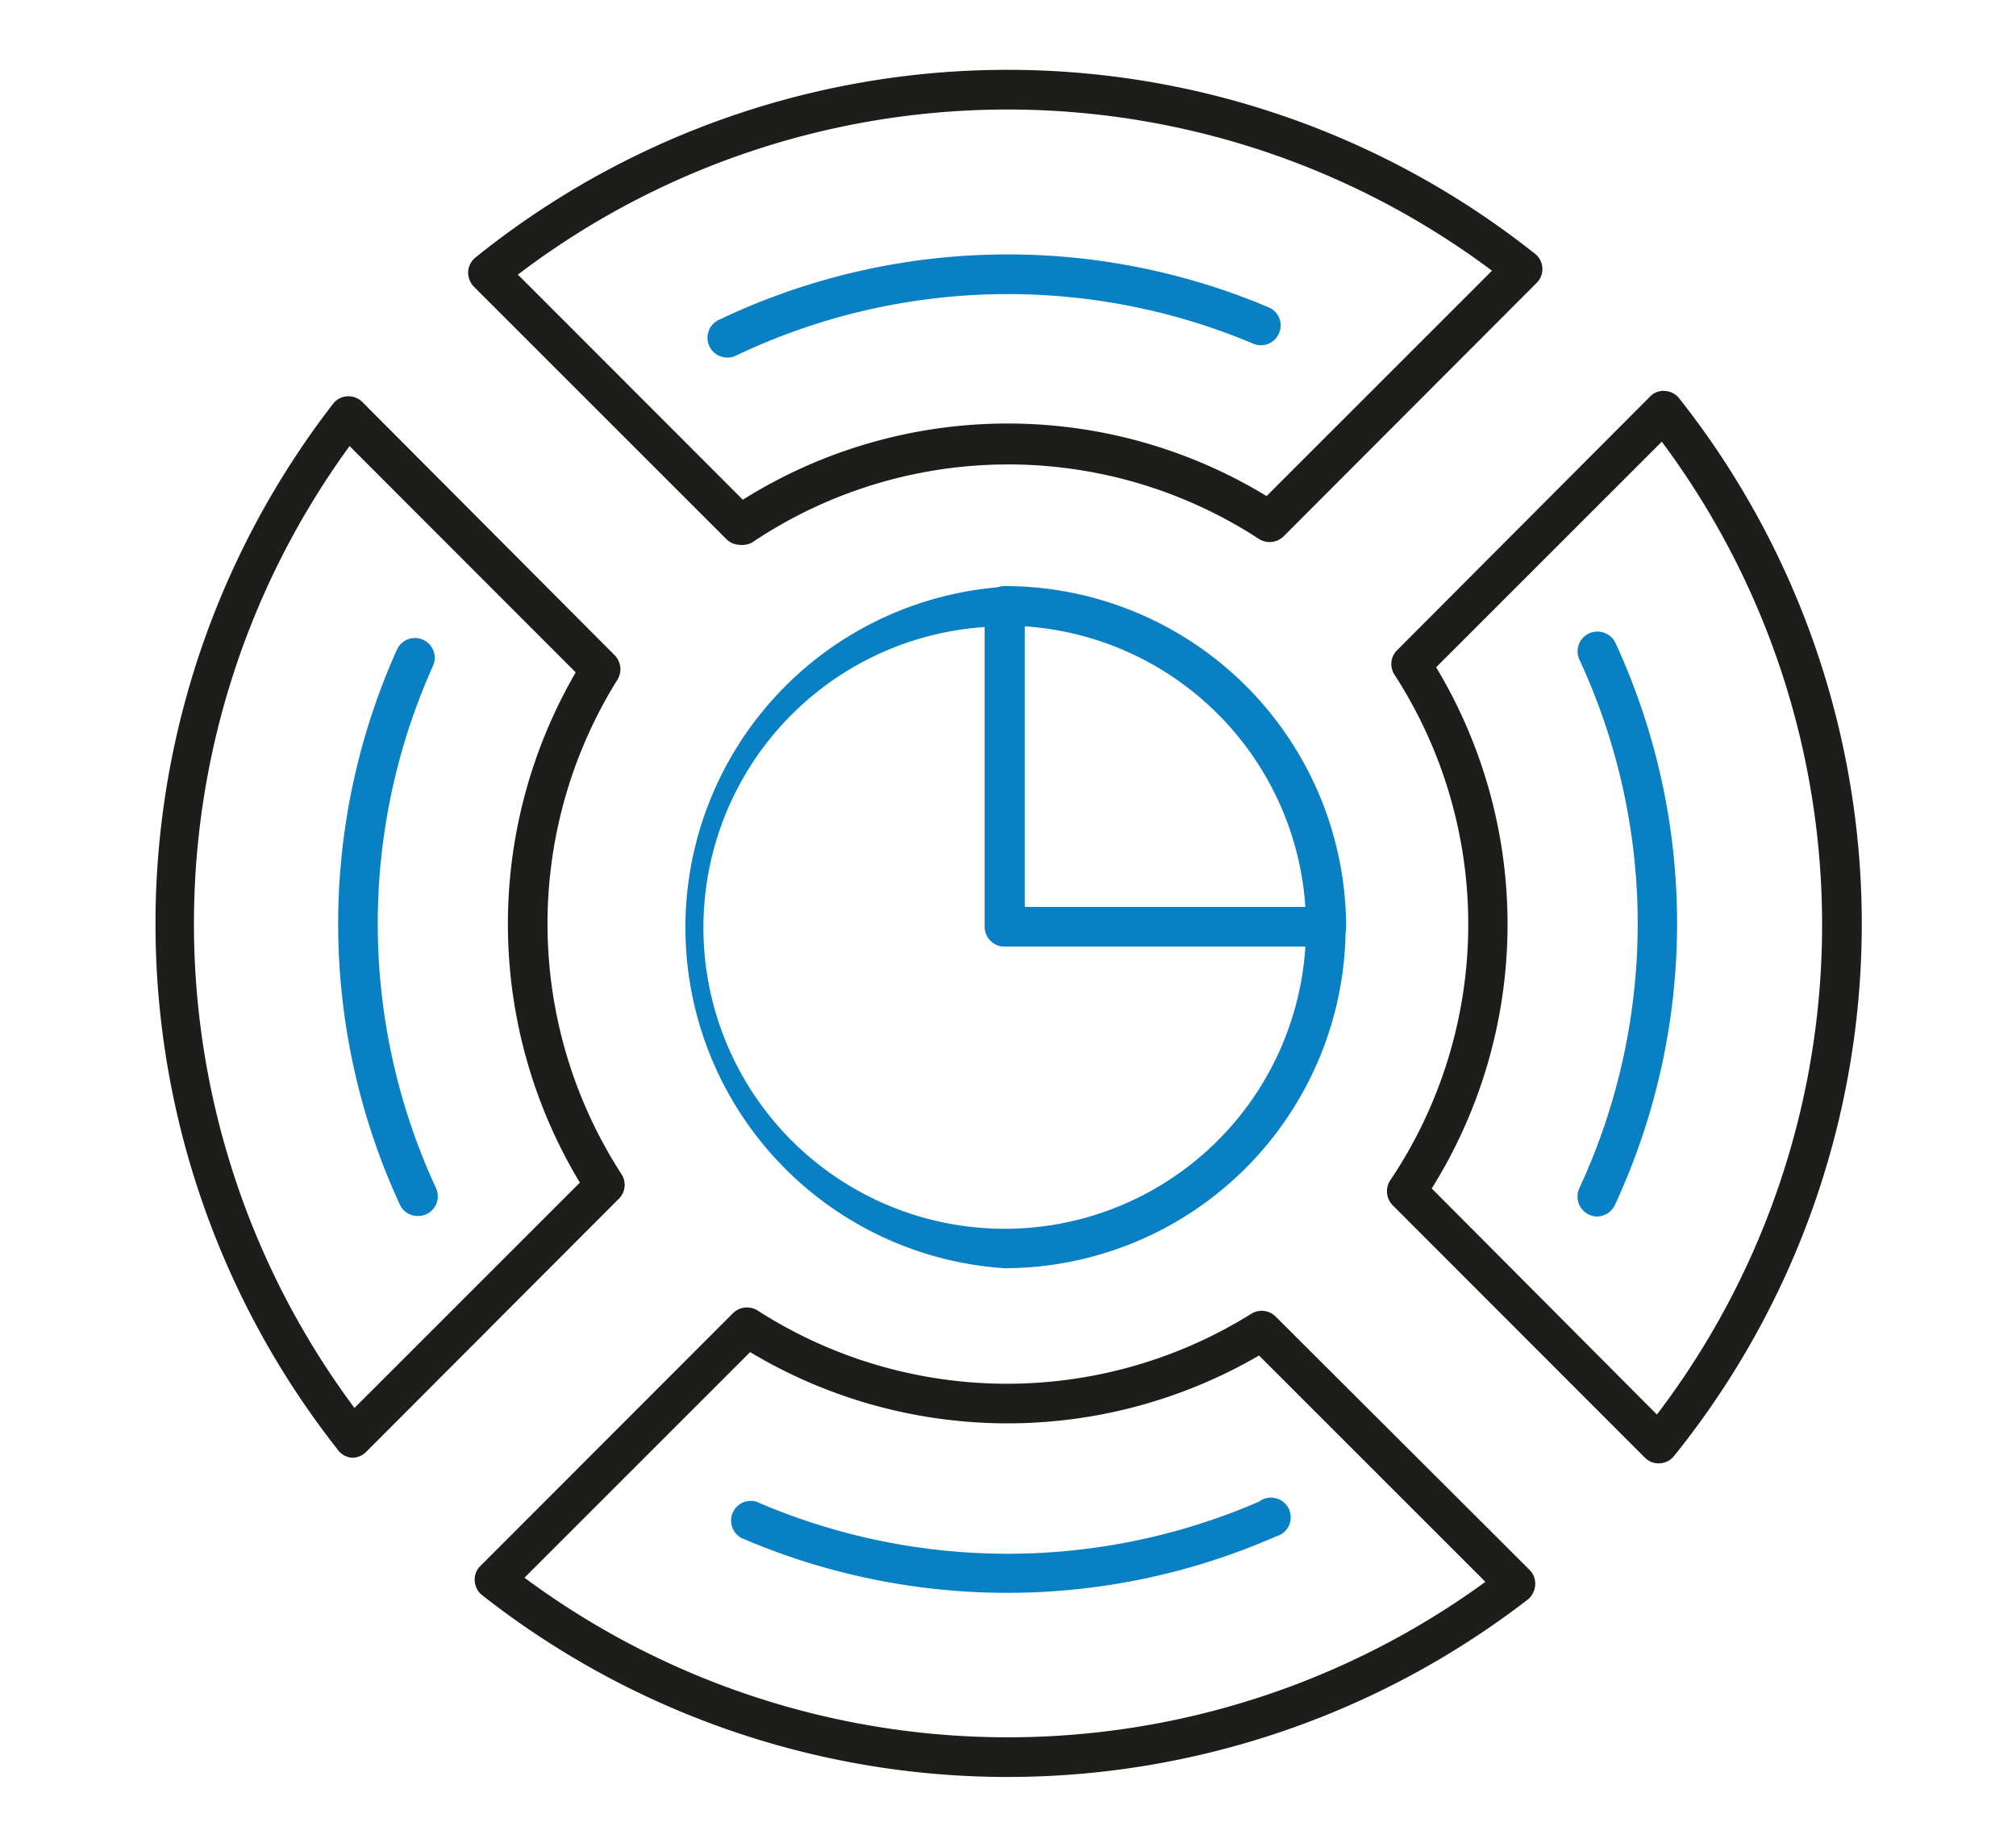 <svg id="_ëîé_1" data-name=" ëîé 1" xmlns="http://www.w3.org/2000/svg" viewBox="0 0 82.64 75.72"><defs><style>.cls-1{fill:#0a80c4;}.cls-2{fill:#1d1e1c;}</style></defs><title>data-visualisation</title><path class="cls-1" d="M54.35,38.81H41.18a.81.81,0,0,1-.81-.81V24.84a.81.81,0,0,1,.81-.81,14,14,0,0,1,14,14A.81.81,0,0,1,54.35,38.81ZM42,37.19H53.51A12.36,12.36,0,0,0,42,25.68Z"/><path class="cls-1" d="M41.18,52a14,14,0,0,1,0-27.94.82.82,0,0,1,.82.81V37.19H54.35a.81.81,0,0,1,.81.81A14,14,0,0,1,41.18,52Zm-.81-26.29A12.35,12.35,0,1,0,53.51,38.81H41.18a.81.81,0,0,1-.81-.81Z"/><path class="cls-2" d="M30.34,22.34a.8.8,0,0,1-.57-.24L19.43,11.76a.84.84,0,0,1-.24-.62.82.82,0,0,1,.31-.59,34.76,34.76,0,0,1,43.39-.17A.8.8,0,0,1,63,11.59L52.61,22a.82.82,0,0,1-1,.1,18.82,18.82,0,0,0-20.79.15A.86.86,0,0,1,30.34,22.34ZM21.23,11.26l9.22,9.23a20.42,20.42,0,0,1,21.47-.15l9.24-9.24A33.14,33.14,0,0,0,21.23,11.26Z"/><path class="cls-2" d="M68,60a.78.78,0,0,1-.58-.24L57.08,49.41a.82.82,0,0,1-.1-1,18.83,18.83,0,0,0,.18-20.75.8.8,0,0,1,.11-1L67.63,16.27a.75.75,0,0,1,.62-.24.81.81,0,0,1,.59.31,34.77,34.77,0,0,1-.21,43.35A.8.8,0,0,1,68,60ZM58.69,48.73,67.92,58a33.15,33.15,0,0,0,.2-39.89l-9.25,9.25A20.43,20.43,0,0,1,58.69,48.73Z"/><path class="cls-2" d="M41.31,72.86a34.86,34.86,0,0,1-21.54-7.45.79.79,0,0,1-.31-.59.77.77,0,0,1,.24-.62L30.05,53.84a.82.82,0,0,1,1-.11,18.91,18.91,0,0,0,20.24.14.81.81,0,0,1,1,.11L62.7,64.37a.79.79,0,0,1,.23.62.83.83,0,0,1-.31.6A34.9,34.9,0,0,1,41.31,72.86ZM21.5,64.69a33.26,33.26,0,0,0,39.39.17l-9.28-9.28a20.51,20.51,0,0,1-20.86-.14Z"/><path class="cls-2" d="M14.45,59.77h0a.77.77,0,0,1-.59-.31,34.86,34.86,0,0,1-.21-42.9.79.79,0,0,1,.59-.31.8.8,0,0,1,.62.24L25.2,26.87a.82.82,0,0,1,.11,1,18.9,18.9,0,0,0,.17,20.28.8.8,0,0,1-.11,1L15,59.54A.81.81,0,0,1,14.45,59.77Zm-.12-41.48a33.25,33.25,0,0,0,.2,39.44l9.24-9.24a20.53,20.53,0,0,1-.17-20.92Z"/><path class="cls-1" d="M29.81,14.66a.81.81,0,0,1-.35-1.54A27.45,27.45,0,0,1,52,12.6a.8.8,0,0,1,.43,1.06.8.8,0,0,1-1.06.43,25.9,25.9,0,0,0-21.2.49A.72.72,0,0,1,29.81,14.66Z"/><path class="cls-1" d="M65.47,49.88a.84.84,0,0,1-.34-.08.82.82,0,0,1-.39-1.08,25.75,25.75,0,0,0,0-21.68.81.81,0,0,1,.4-1.07.82.82,0,0,1,1.08.39,27.43,27.43,0,0,1,0,23A.83.83,0,0,1,65.47,49.88Z"/><path class="cls-1" d="M41.31,65.31a27.52,27.52,0,0,1-10.92-2.25A.81.81,0,0,1,31,61.57a25.91,25.91,0,0,0,20.61,0A.81.81,0,1,1,52.3,63,27.38,27.38,0,0,1,41.31,65.31Z"/><path class="cls-1" d="M17.13,49.86a.81.81,0,0,1-.74-.47,27.45,27.45,0,0,1-.12-22.75.81.81,0,1,1,1.48.66,25.81,25.81,0,0,0,.12,21.41.81.81,0,0,1-.4,1.08A.83.83,0,0,1,17.13,49.86Z"/></svg>